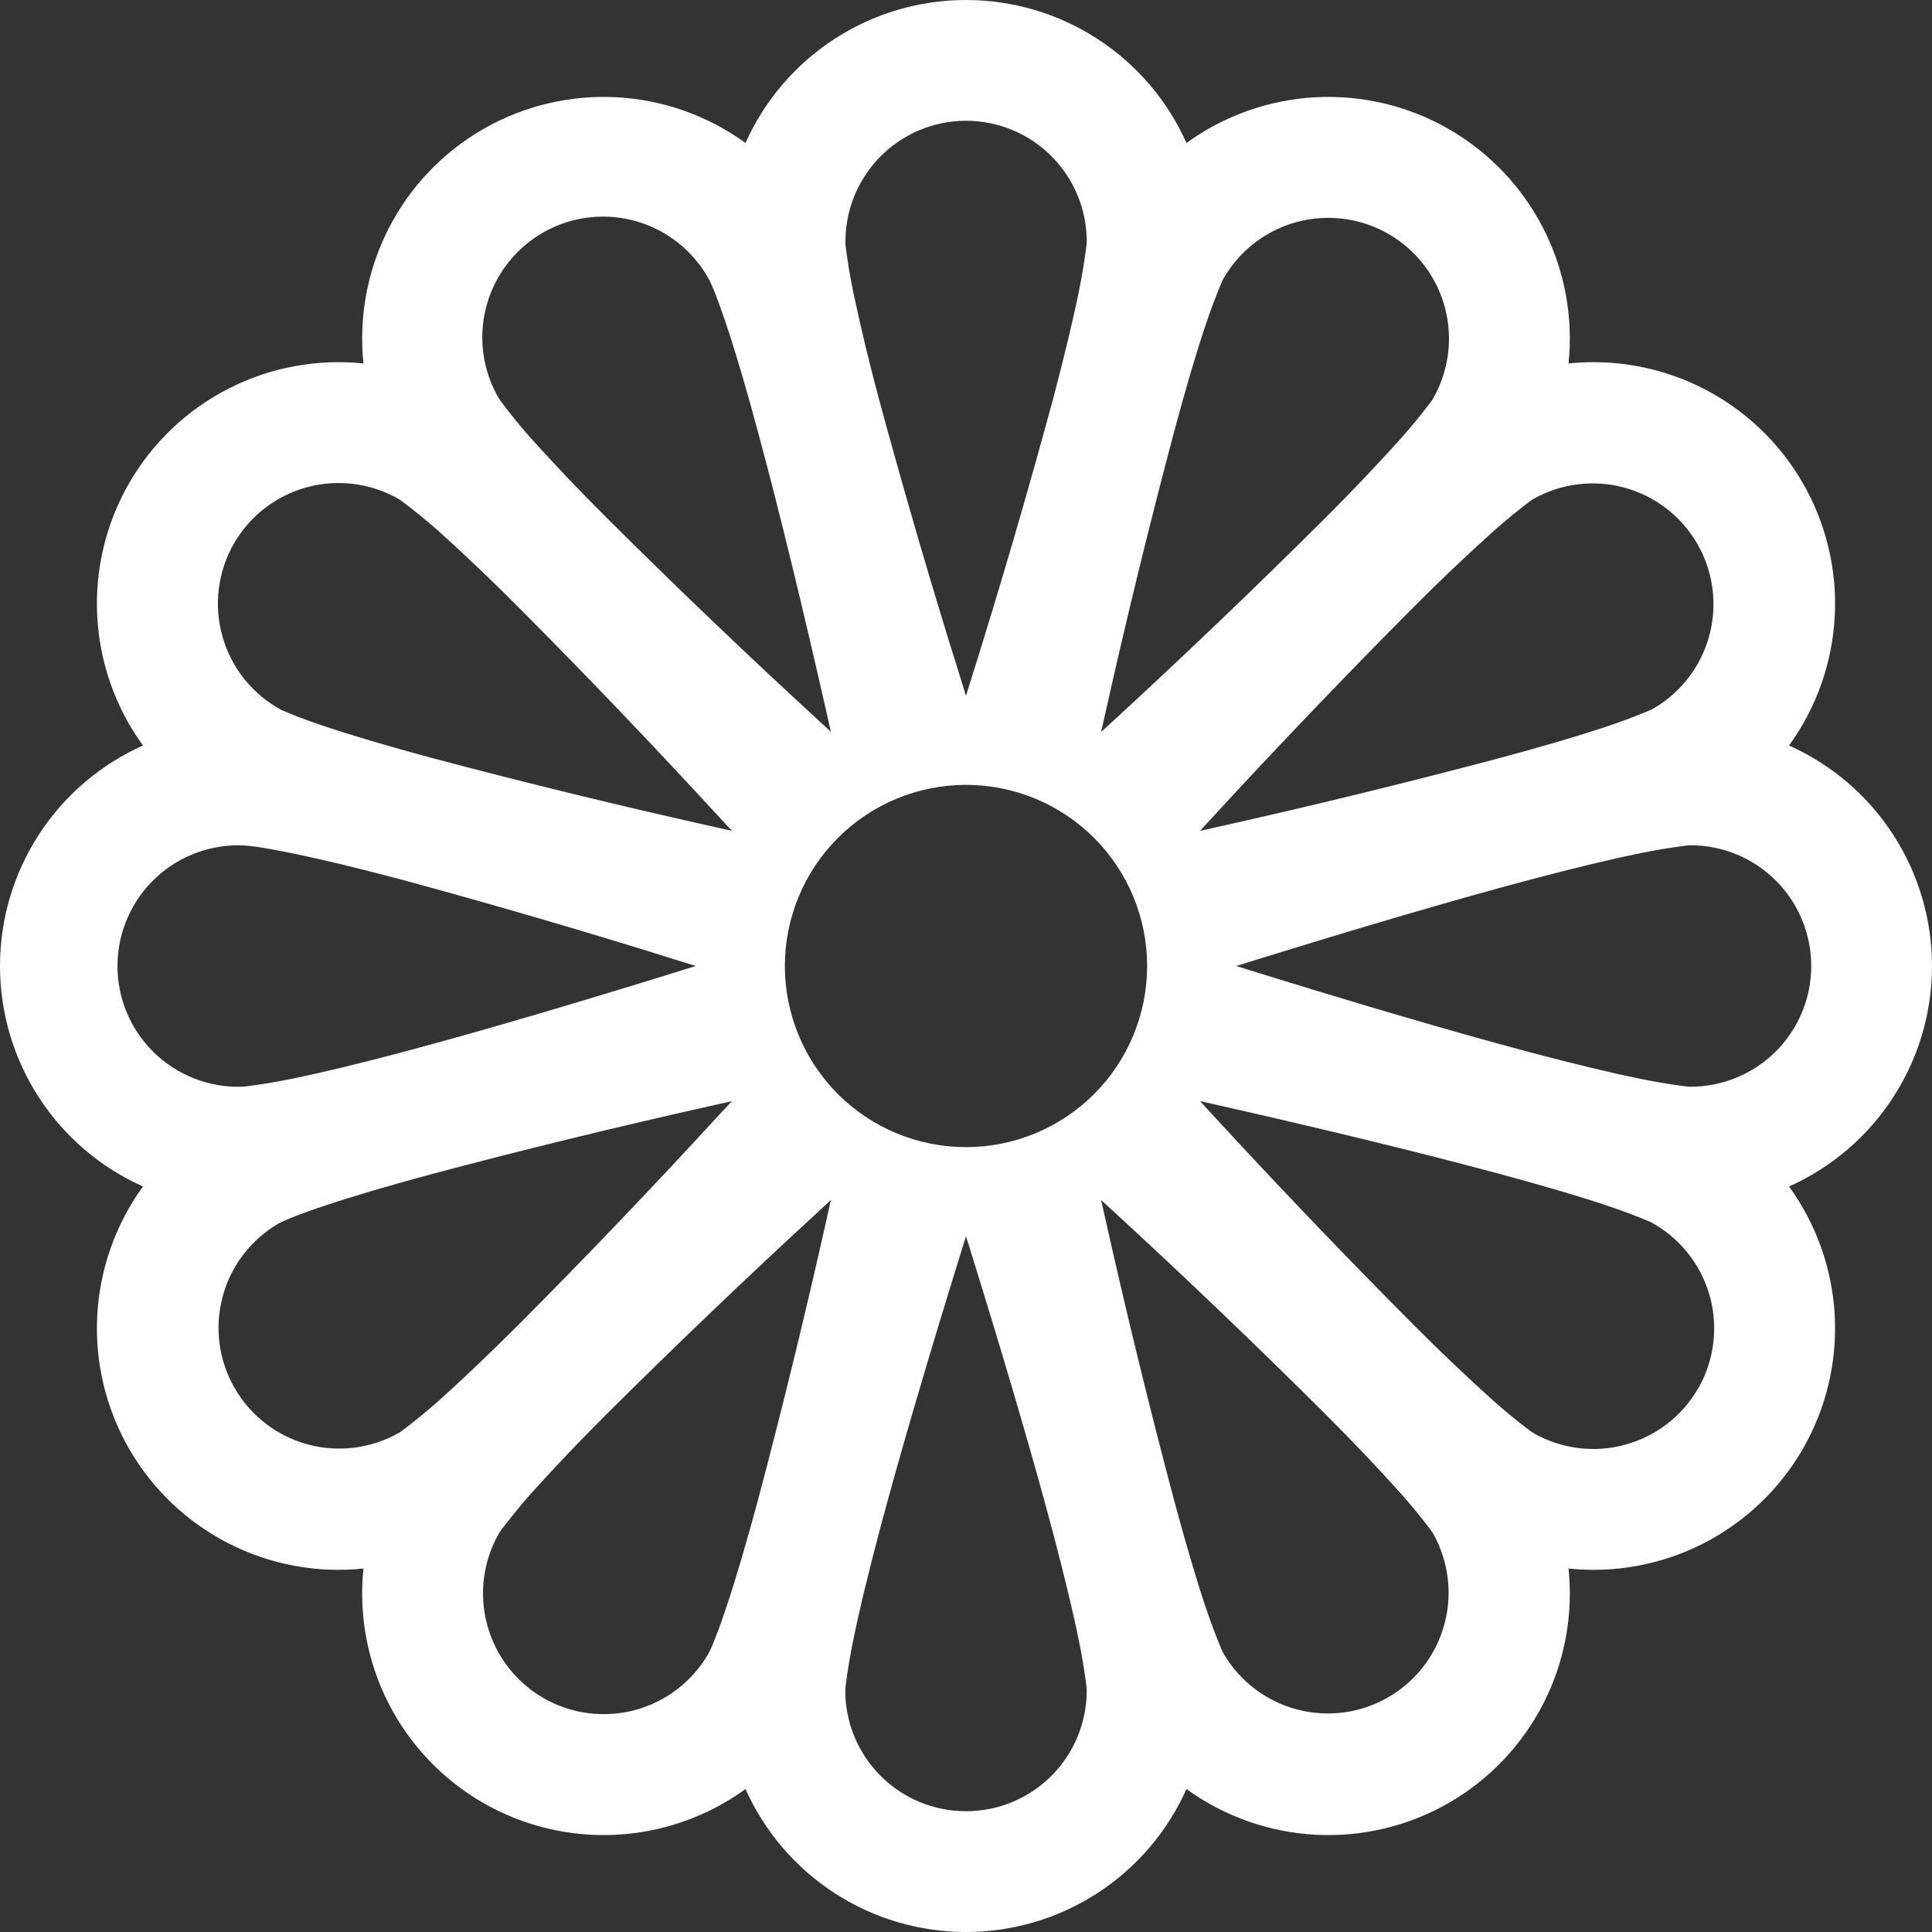 <svg width="57" height="57" viewBox="0 0 57 57" fill="none" xmlns="http://www.w3.org/2000/svg">
<rect x="0" y="0" width="57" height="57" fill="#333333" stroke="none"/>
<path fill-rule="evenodd" clip-rule="evenodd" d="M21.995 4.218C22.556 2.962 23.469 1.895 24.623 1.147C25.778 0.398 27.124 0 28.5 0C29.876 0 31.222 0.398 32.377 1.147C33.531 1.895 34.444 2.962 35.005 4.218C36.119 3.41 37.444 2.941 38.818 2.869C40.193 2.797 41.559 3.125 42.752 3.813C43.944 4.502 44.911 5.52 45.537 6.747C46.163 7.973 46.419 9.354 46.277 10.723C47.646 10.581 49.027 10.838 50.253 11.463C51.48 12.089 52.498 13.056 53.187 14.248C53.875 15.441 54.203 16.807 54.131 18.182C54.059 19.556 53.59 20.881 52.782 21.995C54.038 22.556 55.105 23.469 55.853 24.623C56.602 25.778 57 27.124 57 28.5C57 29.876 56.602 31.222 55.853 32.377C55.105 33.531 54.038 34.444 52.782 35.005C53.59 36.119 54.059 37.444 54.131 38.818C54.203 40.193 53.875 41.559 53.187 42.752C52.498 43.944 51.48 44.911 50.253 45.537C49.027 46.163 47.646 46.419 46.277 46.277C46.419 47.646 46.163 49.027 45.537 50.253C44.911 51.48 43.944 52.498 42.752 53.187C41.559 53.875 40.193 54.203 38.818 54.131C37.444 54.059 36.119 53.59 35.005 52.782C34.444 54.038 33.531 55.105 32.377 55.853C31.222 56.602 29.876 57 28.5 57C27.124 57 25.778 56.602 24.623 55.853C23.469 55.105 22.556 54.038 21.995 52.782C20.881 53.59 19.556 54.059 18.182 54.131C16.807 54.203 15.441 53.875 14.248 53.187C13.056 52.498 12.089 51.48 11.463 50.253C10.838 49.027 10.581 47.646 10.723 46.277C9.354 46.419 7.973 46.163 6.747 45.537C5.52 44.911 4.502 43.944 3.813 42.752C3.125 41.559 2.797 40.193 2.869 38.818C2.941 37.444 3.41 36.119 4.218 35.005C2.962 34.444 1.895 33.531 1.147 32.377C0.398 31.222 0 29.876 0 28.5C0 27.124 0.398 25.778 1.147 24.623C1.895 23.469 2.962 22.556 4.218 21.995C3.41 20.881 2.941 19.556 2.869 18.182C2.797 16.807 3.125 15.441 3.813 14.248C4.502 13.056 5.52 12.089 6.747 11.463C7.973 10.838 9.354 10.581 10.723 10.723C10.581 9.354 10.838 7.973 11.463 6.747C12.089 5.52 13.056 4.502 14.248 3.813C15.441 3.125 16.807 2.797 18.182 2.869C19.556 2.941 20.881 3.41 21.995 4.218ZM28.5 3.563C29.445 3.563 30.351 3.938 31.019 4.606C31.687 5.274 32.062 6.18 32.062 7.125L32.055 7.232C31.997 7.694 31.921 8.154 31.827 8.611C31.653 9.469 31.393 10.542 31.069 11.771C30.32 14.534 29.518 17.283 28.66 20.014L28.5 20.527L28.34 20.014C27.482 17.283 26.68 14.534 25.931 11.771C25.65 10.725 25.397 9.671 25.173 8.611C25.079 8.156 25.003 7.697 24.945 7.236C24.93 6.759 25.011 6.285 25.183 5.84C25.355 5.396 25.614 4.99 25.946 4.647C26.277 4.305 26.674 4.032 27.113 3.846C27.552 3.66 28.023 3.563 28.5 3.563ZM7.125 32.062C6.645 32.075 6.167 31.991 5.72 31.815C5.273 31.638 4.867 31.373 4.525 31.036C4.183 30.698 3.913 30.295 3.731 29.85C3.549 29.405 3.459 28.928 3.467 28.448C3.474 27.967 3.578 27.493 3.773 27.054C3.968 26.615 4.25 26.22 4.602 25.893C4.954 25.566 5.368 25.313 5.82 25.15C6.272 24.987 6.752 24.917 7.232 24.945L7.556 24.98C7.831 25.023 8.183 25.084 8.611 25.173C9.469 25.347 10.542 25.607 11.771 25.931C14.534 26.68 17.283 27.482 20.014 28.34L20.527 28.5L20.014 28.66C17.164 29.544 14.222 30.42 11.771 31.069C10.542 31.393 9.469 31.653 8.611 31.827C8.156 31.921 7.697 31.997 7.236 32.055L7.125 32.062ZM32.062 49.875C32.062 50.82 31.687 51.726 31.019 52.394C30.351 53.062 29.445 53.437 28.5 53.437C27.555 53.437 26.649 53.062 25.981 52.394C25.313 51.726 24.938 50.82 24.938 49.875L24.945 49.768C25.003 49.307 25.079 48.848 25.173 48.393C25.347 47.531 25.607 46.458 25.931 45.229C26.58 42.778 27.456 39.839 28.34 36.986L28.5 36.473L28.66 36.986C29.544 39.836 30.42 42.778 31.069 45.229C31.393 46.458 31.653 47.531 31.827 48.389C31.921 48.844 31.997 49.303 32.055 49.764L32.062 49.875ZM11.771 42.273C10.953 42.737 9.984 42.86 9.076 42.614C8.169 42.367 7.395 41.772 6.925 40.957C6.454 40.142 6.325 39.175 6.566 38.265C6.806 37.355 7.397 36.578 8.208 36.102L8.304 36.052C8.376 36.017 8.475 35.978 8.604 35.924C8.936 35.793 9.272 35.672 9.612 35.561C10.442 35.283 11.5 34.973 12.725 34.642C15.494 33.907 18.277 33.228 21.072 32.604L21.596 32.486L21.229 32.878C19.294 34.989 17.315 37.059 15.294 39.088C14.393 39.985 13.595 40.744 12.943 41.328C12.593 41.637 12.232 41.932 11.86 42.212L11.771 42.273ZM16.031 50.096C16.85 50.568 17.822 50.696 18.735 50.452C19.647 50.207 20.425 49.61 20.898 48.792L20.948 48.696C20.983 48.624 21.022 48.525 21.076 48.396C21.207 48.064 21.328 47.728 21.439 47.388C21.717 46.558 22.027 45.5 22.358 44.275C23.093 41.506 23.772 38.723 24.396 35.928L24.514 35.404L24.122 35.767C22.013 37.706 19.943 39.686 17.912 41.706C17.145 42.47 16.397 43.254 15.672 44.057C15.363 44.407 15.069 44.768 14.788 45.14L14.727 45.229C14.255 46.048 14.127 47.02 14.372 47.932C14.616 48.845 15.213 49.623 16.031 50.096ZM48.792 20.898C49.603 20.422 50.194 19.645 50.434 18.735C50.675 17.826 50.546 16.858 50.075 16.043C49.605 15.229 48.831 14.633 47.923 14.386C47.016 14.14 46.047 14.263 45.229 14.727L45.14 14.788C44.769 15.068 44.409 15.363 44.061 15.672C43.256 16.397 42.47 17.144 41.706 17.912C39.686 19.942 37.706 22.011 35.767 24.118L35.404 24.514L35.928 24.396C38.722 23.772 41.504 23.093 44.271 22.358C45.5 22.027 46.558 21.717 47.388 21.439C47.83 21.293 48.266 21.128 48.696 20.948C48.728 20.932 48.76 20.915 48.792 20.898ZM40.969 6.904C41.787 7.377 42.384 8.155 42.628 9.067C42.873 9.98 42.745 10.952 42.273 11.771L42.212 11.86C41.932 12.231 41.637 12.591 41.328 12.939C40.603 13.744 39.855 14.529 39.088 15.294C37.059 17.314 34.99 19.294 32.882 21.233L32.486 21.596L32.604 21.072C33.228 18.278 33.907 15.496 34.642 12.729C34.973 11.5 35.283 10.442 35.561 9.612C35.708 9.17 35.872 8.734 36.052 8.304L36.102 8.208C36.575 7.39 37.353 6.793 38.265 6.548C39.178 6.304 40.15 6.432 40.969 6.904ZM49.875 32.062C50.82 32.062 51.726 31.687 52.394 31.019C53.062 30.351 53.437 29.445 53.437 28.5C53.437 27.555 53.062 26.649 52.394 25.981C51.726 25.313 50.82 24.938 49.875 24.938L49.768 24.945C49.307 25.003 48.848 25.079 48.393 25.173C47.531 25.347 46.458 25.607 45.229 25.931C42.778 26.58 39.839 27.456 36.986 28.34L36.473 28.5L36.986 28.66C39.836 29.544 42.778 30.42 45.229 31.069C46.458 31.393 47.531 31.653 48.389 31.827C48.844 31.921 49.303 31.997 49.764 32.055L49.875 32.062ZM6.904 16.031C6.666 16.444 6.514 16.901 6.455 17.374C6.397 17.847 6.434 18.327 6.565 18.785C6.695 19.244 6.917 19.672 7.215 20.043C7.514 20.414 7.885 20.722 8.304 20.948L8.604 21.072C8.86 21.179 9.195 21.3 9.612 21.439C10.442 21.717 11.5 22.027 12.725 22.358C15.494 23.093 18.277 23.772 21.072 24.396L21.596 24.514L21.229 24.118C19.292 22.01 17.313 19.941 15.294 17.912C14.531 17.144 13.747 16.397 12.943 15.672C12.593 15.363 12.232 15.068 11.86 14.788L11.771 14.727C10.952 14.255 9.98 14.127 9.067 14.372C8.155 14.616 7.377 15.213 6.904 16.031ZM14.727 11.771C14.485 11.361 14.326 10.908 14.262 10.436C14.197 9.965 14.228 9.485 14.352 9.026C14.476 8.567 14.69 8.137 14.983 7.762C15.276 7.387 15.64 7.074 16.056 6.842C16.471 6.61 16.929 6.464 17.402 6.412C17.875 6.36 18.354 6.403 18.81 6.539C19.265 6.675 19.69 6.901 20.057 7.204C20.424 7.506 20.727 7.879 20.948 8.301C20.983 8.372 21.022 8.472 21.076 8.6C21.179 8.857 21.3 9.191 21.439 9.608C21.717 10.438 22.027 11.496 22.358 12.725C23.021 15.173 23.737 18.155 24.396 21.069L24.514 21.592L24.122 21.229C22.013 19.291 19.942 17.311 17.912 15.29C17.144 14.527 16.397 13.743 15.672 12.939C15.363 12.59 15.068 12.229 14.788 11.856L14.727 11.767V11.771ZM50.096 40.969C49.623 41.787 48.845 42.384 47.932 42.628C47.02 42.873 46.048 42.745 45.229 42.273L45.14 42.212C44.769 41.932 44.409 41.637 44.061 41.328C43.256 40.603 42.47 39.856 41.706 39.088C39.686 37.059 37.706 34.989 35.767 32.882L35.404 32.486L35.928 32.604C38.842 33.263 41.824 33.979 44.271 34.642C45.5 34.973 46.558 35.283 47.388 35.561C47.83 35.708 48.266 35.871 48.696 36.052C49.116 36.278 49.486 36.585 49.785 36.956C50.085 37.328 50.306 37.755 50.437 38.214C50.568 38.672 50.606 39.152 50.547 39.625C50.489 40.099 50.337 40.555 50.099 40.969H50.096ZM36.102 48.792C36.578 49.603 37.355 50.194 38.265 50.434C39.175 50.675 40.142 50.546 40.957 50.075C41.772 49.605 42.367 48.831 42.614 47.923C42.86 47.016 42.737 46.047 42.273 45.229L42.212 45.14C41.931 44.769 41.637 44.409 41.328 44.061C40.603 43.256 39.856 42.47 39.088 41.706C37.059 39.685 34.99 37.706 32.882 35.767L32.486 35.404L32.604 35.928C33.228 38.722 33.907 41.504 34.642 44.271C34.973 45.5 35.283 46.558 35.561 47.388C35.708 47.83 35.871 48.266 36.052 48.696C36.068 48.728 36.085 48.76 36.102 48.792ZM28.5 33.844C29.917 33.844 31.276 33.281 32.279 32.279C33.281 31.276 33.844 29.917 33.844 28.5C33.844 27.083 33.281 25.724 32.279 24.721C31.276 23.719 29.917 23.156 28.5 23.156C27.083 23.156 25.724 23.719 24.721 24.721C23.719 25.724 23.156 27.083 23.156 28.5C23.156 29.917 23.719 31.276 24.721 32.279C25.724 33.281 27.083 33.844 28.5 33.844Z" fill="white"/>
</svg>
